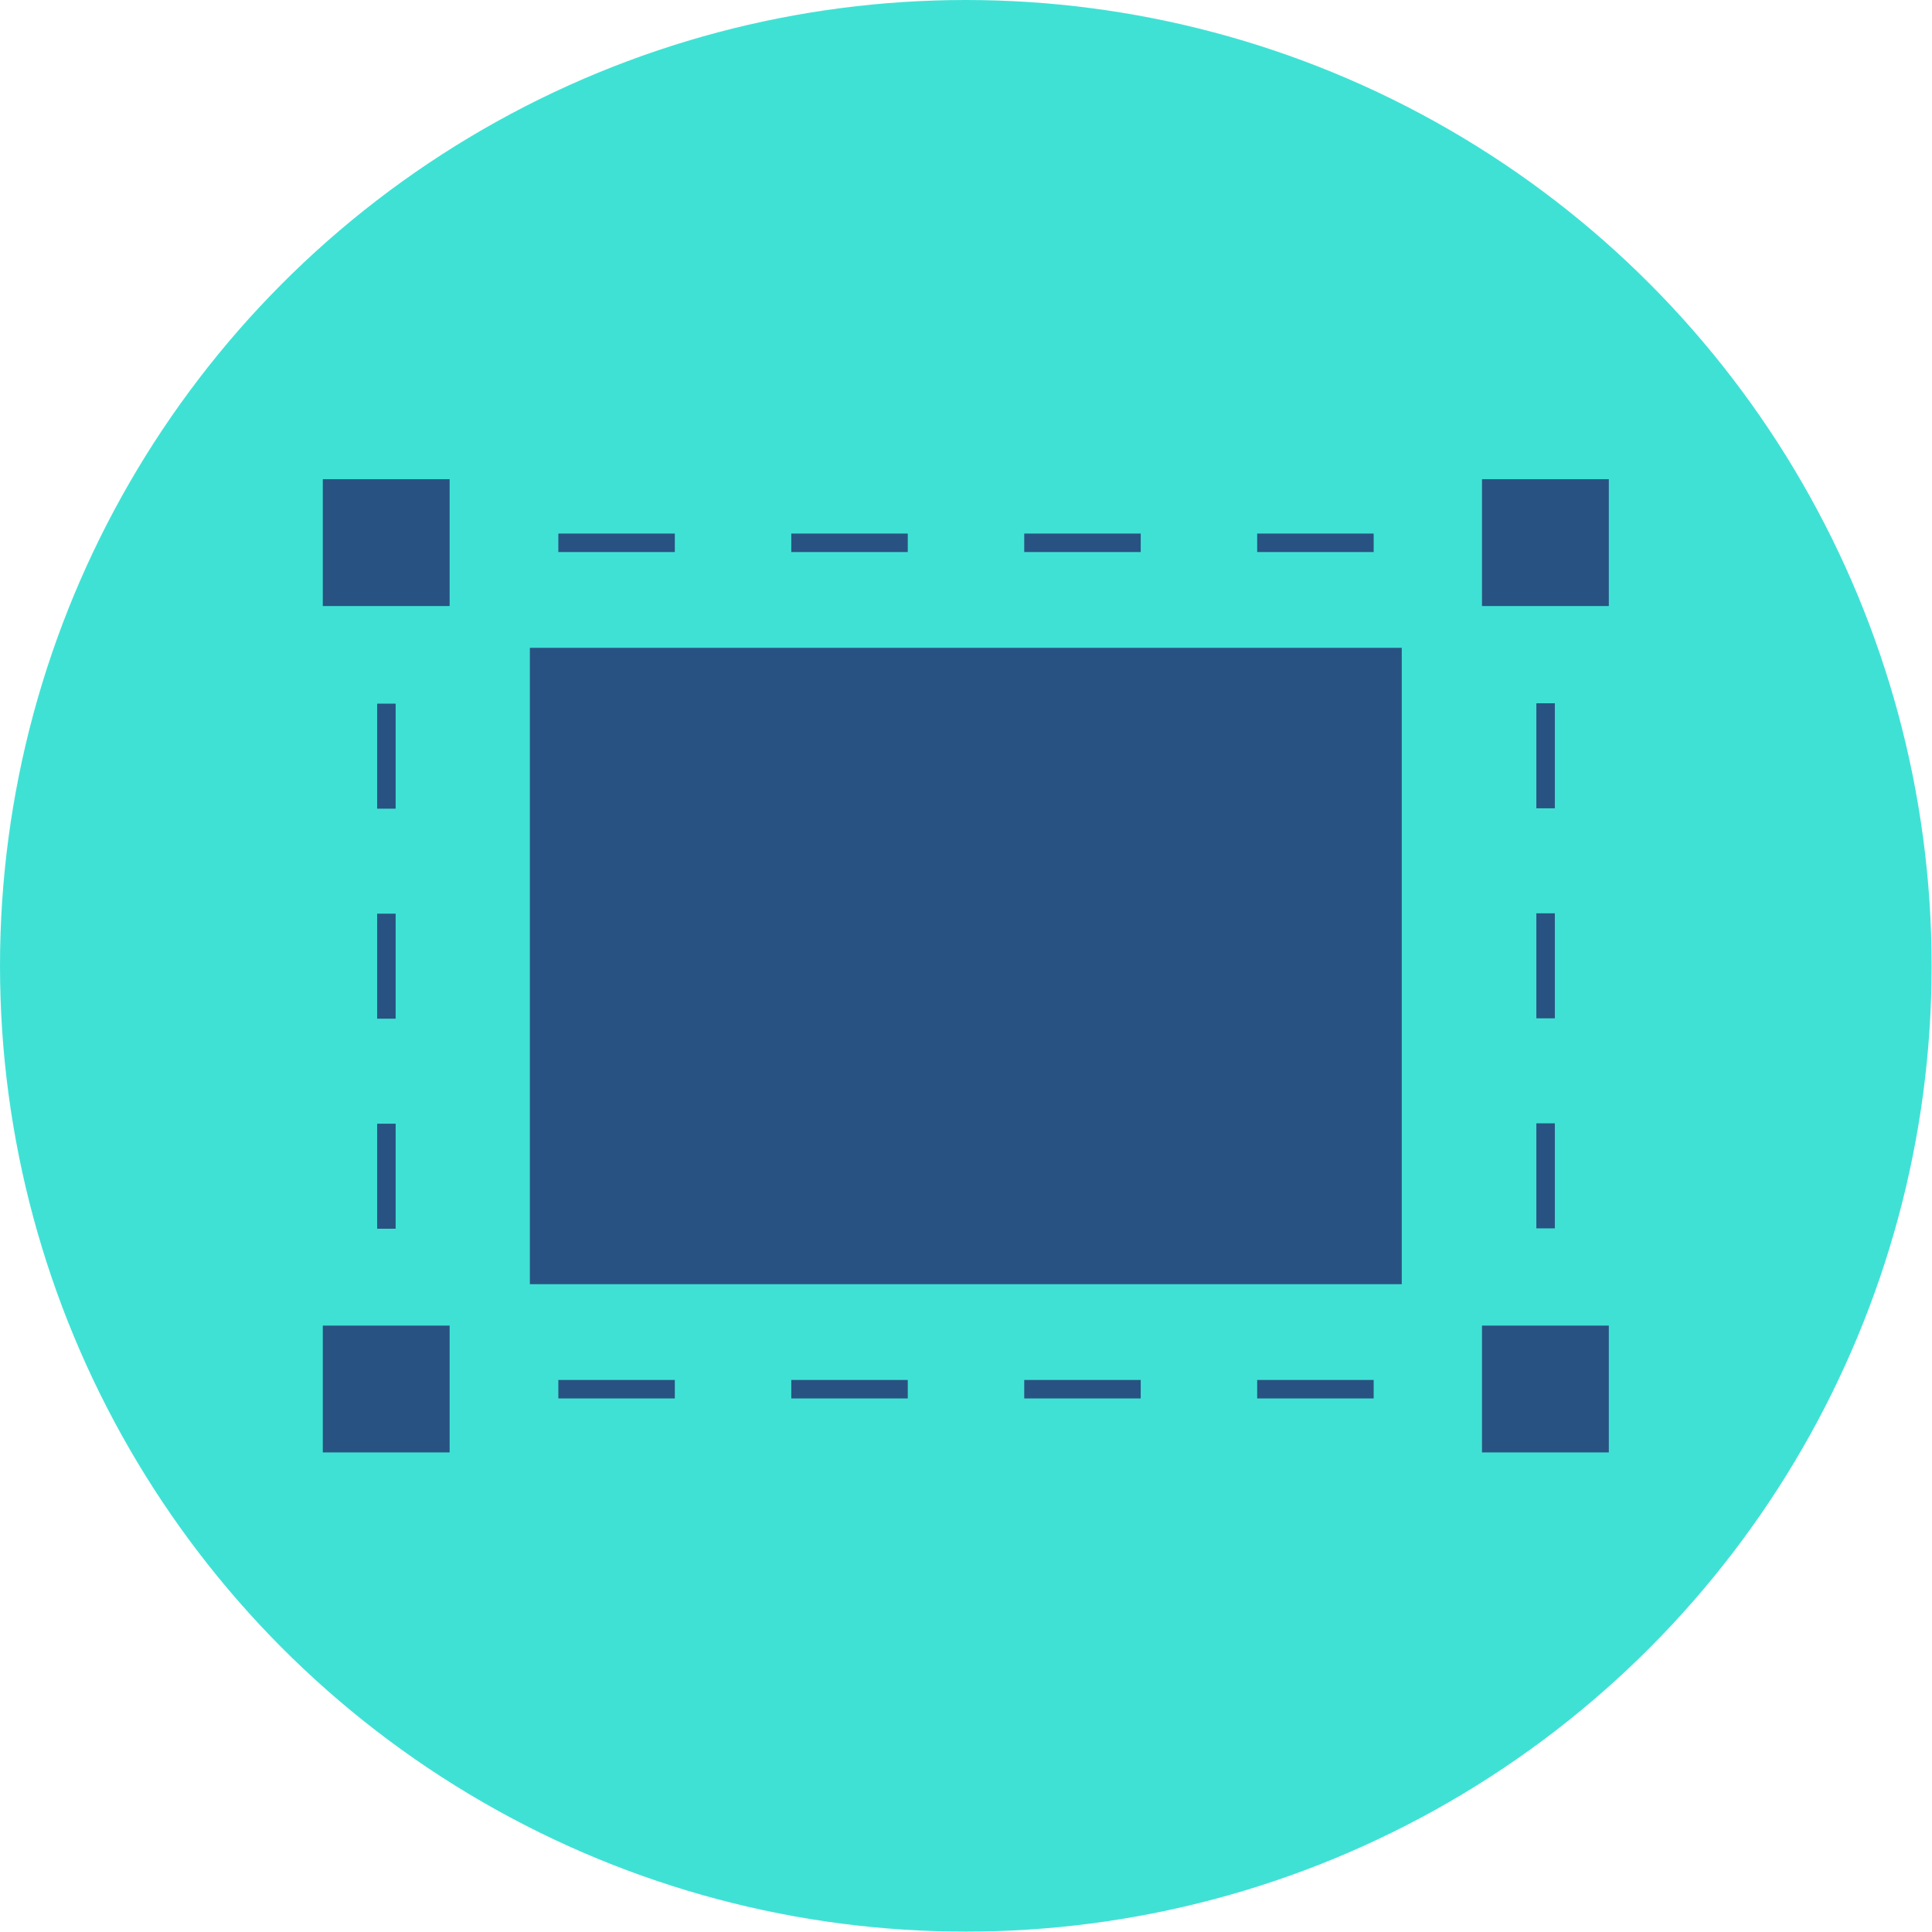 <svg xmlns="http://www.w3.org/2000/svg" viewBox="0 0 52.25 52.25"><defs><style>.cls-1{fill:#40e1d5;}.cls-2{fill:#285281;}.cls-3,.cls-4,.cls-5{fill:none;stroke:#285281;stroke-miterlimit:10;stroke-width:0.5px;}.cls-4{stroke-dasharray:3.15 3.15;}.cls-5{stroke-dasharray:2.84 2.84;}</style></defs><title>recording-range</title><g id="图层_2" data-name="图层 2"><g id="沐_禾" data-name="沐 禾"><circle class="cls-1" cx="26.12" cy="26.12" r="26.12"/><rect class="cls-2" x="14.33" y="17.52" width="23.58" height="17.21"/><polyline class="cls-3" points="41.8 36.07 41.8 37.57 40.3 37.57"/><line class="cls-4" x1="37.15" y1="37.57" x2="13.52" y2="37.57"/><polyline class="cls-3" points="11.95 37.57 10.45 37.57 10.45 36.07"/><line class="cls-5" x1="10.45" y1="33.23" x2="10.45" y2="17.6"/><polyline class="cls-3" points="10.45 16.18 10.45 14.68 11.95 14.68"/><line class="cls-4" x1="15.1" y1="14.68" x2="38.72" y2="14.68"/><polyline class="cls-3" points="40.3 14.68 41.8 14.68 41.8 16.18"/><line class="cls-5" x1="41.8" y1="19.02" x2="41.8" y2="34.65"/><rect class="cls-2" x="8.73" y="12.96" width="3.43" height="3.43"/><rect class="cls-2" x="40.08" y="12.96" width="3.43" height="3.43"/><rect class="cls-2" x="40.08" y="35.85" width="3.43" height="3.43"/><rect class="cls-2" x="8.73" y="35.85" width="3.43" height="3.43"/></g></g></svg>